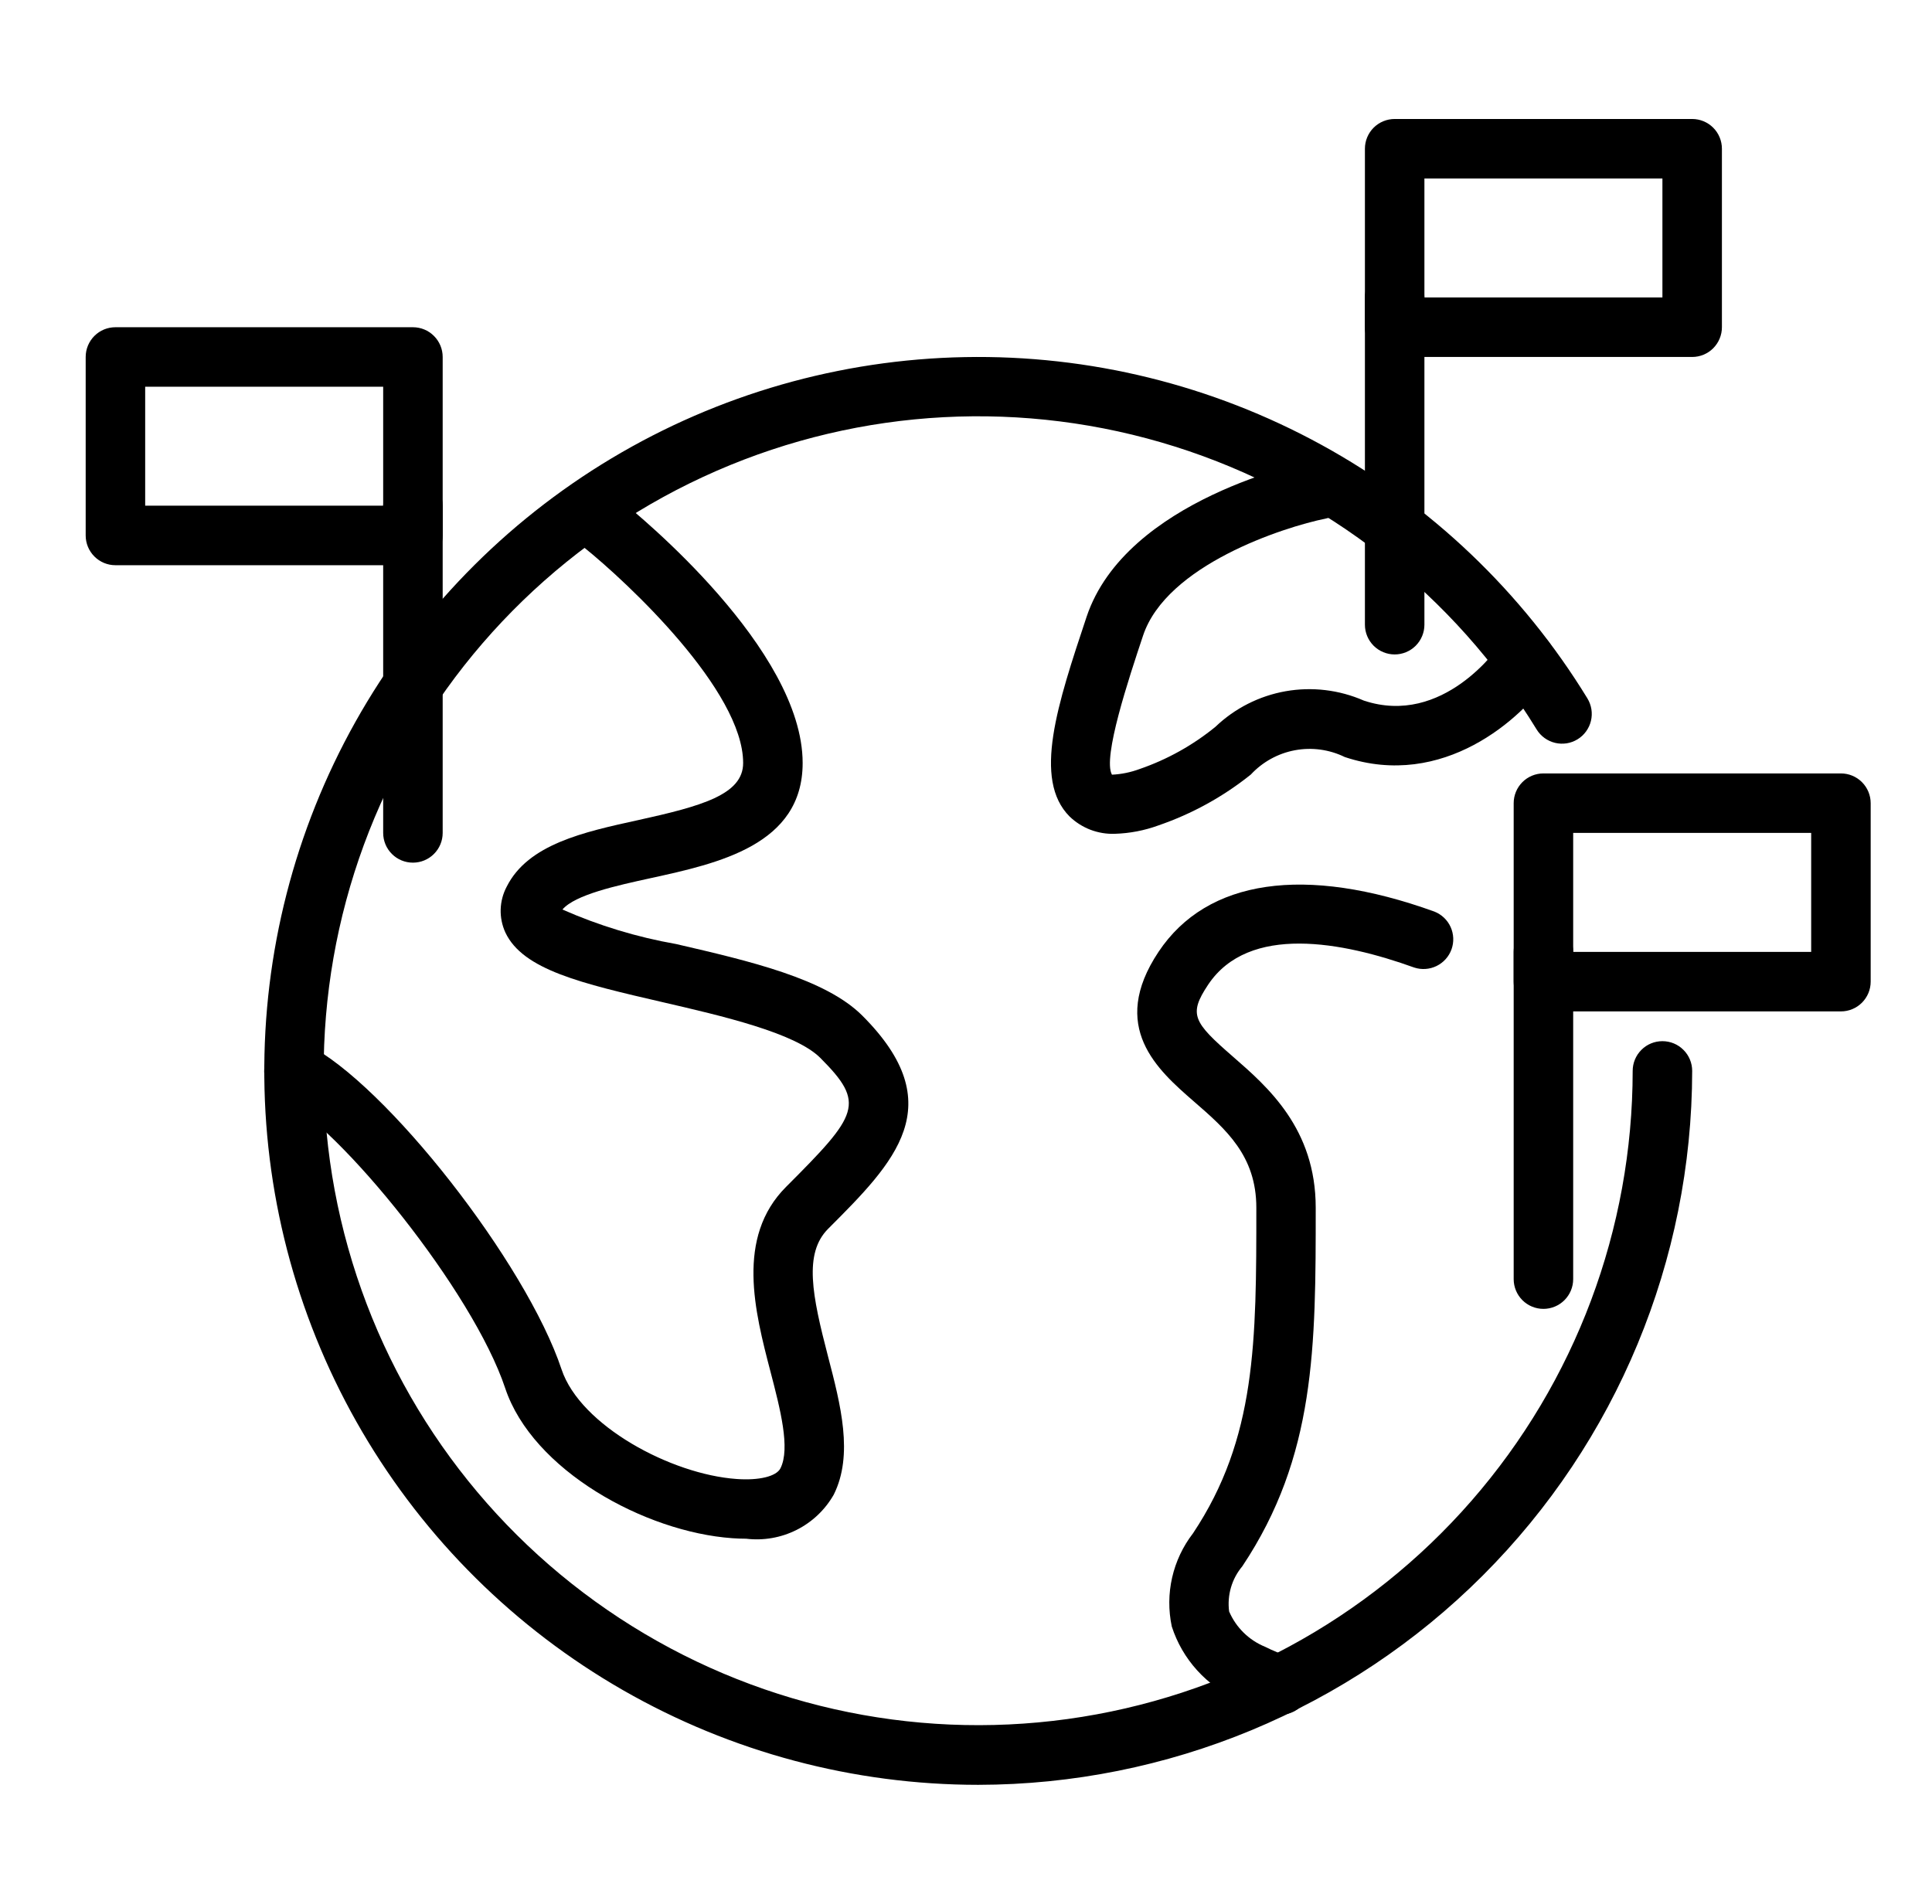 <svg width="69" height="68" viewBox="0 0 69 68" fill="none" xmlns="http://www.w3.org/2000/svg">
<path d="M34.935 63.75C30.486 63.749 26.115 62.585 22.256 60.372C18.396 58.16 15.183 54.976 12.934 51.137C10.686 47.298 9.481 42.938 9.44 38.489C9.398 34.041 10.521 29.659 12.696 25.779C14.872 21.898 18.025 18.655 21.842 16.37C25.659 14.085 30.008 12.839 34.456 12.755C38.903 12.67 43.296 13.751 47.197 15.89C51.098 18.028 54.371 21.15 56.693 24.945C56.765 25.064 56.814 25.197 56.836 25.334C56.858 25.472 56.852 25.613 56.819 25.749C56.787 25.884 56.727 26.012 56.645 26.125C56.563 26.238 56.46 26.334 56.341 26.406C56.222 26.479 56.09 26.528 55.952 26.55C55.814 26.571 55.673 26.566 55.538 26.533C55.402 26.5 55.274 26.441 55.161 26.359C55.048 26.277 54.953 26.174 54.88 26.055C51.936 21.237 47.348 17.648 41.964 15.951C36.579 14.253 30.763 14.561 25.588 16.819C20.413 19.076 16.231 23.13 13.812 28.232C11.394 33.333 10.904 39.138 12.433 44.572C13.961 50.007 17.405 54.705 22.128 57.798C26.85 60.891 32.533 62.171 38.126 61.4C43.718 60.629 48.843 57.861 52.553 53.605C56.264 49.35 58.308 43.896 58.31 38.25C58.31 37.968 58.422 37.698 58.621 37.499C58.82 37.299 59.09 37.188 59.372 37.188C59.654 37.188 59.924 37.299 60.123 37.499C60.323 37.698 60.435 37.968 60.435 38.25C60.427 45.011 57.738 51.492 52.957 56.273C48.177 61.053 41.695 63.742 34.935 63.75Z" fill="black"/>
<path d="M26.647 54.959C26.491 54.959 26.328 54.953 26.154 54.941C23.025 54.719 19.019 52.512 18.043 49.583C16.886 46.112 12.133 40.257 10.022 39.206C9.77 39.08 9.578 38.859 9.489 38.592C9.4 38.324 9.42 38.032 9.546 37.78C9.672 37.528 9.893 37.336 10.16 37.247C10.428 37.158 10.72 37.178 10.972 37.304C13.781 38.71 18.791 45.111 20.057 48.915C20.725 50.915 23.963 52.661 26.305 52.826C27.11 52.885 27.73 52.733 27.874 52.443C28.23 51.731 27.868 50.336 27.516 48.987C26.96 46.854 26.269 44.198 28.074 42.392C30.659 39.806 30.926 39.416 29.296 37.785C28.403 36.891 25.778 36.284 23.665 35.795C20.769 35.125 18.677 34.641 18.049 33.307C17.931 33.049 17.873 32.767 17.881 32.484C17.89 32.2 17.963 31.922 18.096 31.671C18.856 30.154 20.85 29.717 22.779 29.295C25.053 28.794 26.541 28.384 26.541 27.253C26.541 24.671 22.418 20.803 20.83 19.53C20.61 19.354 20.469 19.097 20.438 18.817C20.407 18.537 20.488 18.256 20.664 18.036C20.84 17.816 21.096 17.675 21.377 17.644C21.657 17.613 21.938 17.694 22.158 17.87C22.824 18.401 28.666 23.194 28.666 27.253C28.666 30.179 25.655 30.837 23.235 31.366C22.026 31.631 20.541 31.955 20.087 32.486C21.386 33.059 22.75 33.474 24.148 33.719C26.767 34.326 29.474 34.953 30.798 36.277C33.992 39.472 31.947 41.517 29.578 43.888C28.698 44.768 29.004 46.264 29.572 48.447C30.023 50.175 30.488 51.962 29.776 53.387C29.467 53.928 29.005 54.366 28.449 54.645C27.892 54.925 27.265 55.034 26.647 54.959Z" fill="black"/>
<path d="M39.822 29.781C39.525 29.793 39.228 29.744 38.949 29.639C38.671 29.533 38.417 29.372 38.202 29.166C36.874 27.837 37.769 25.147 38.806 22.033C40.21 17.828 46.669 16.491 46.94 16.437C47.216 16.382 47.502 16.439 47.736 16.596C47.97 16.752 48.132 16.995 48.188 17.27C48.243 17.546 48.187 17.833 48.031 18.067C47.875 18.301 47.633 18.464 47.357 18.52C45.825 18.83 41.663 20.185 40.824 22.701C40.314 24.231 39.371 27.067 39.713 27.67C40.051 27.654 40.385 27.585 40.703 27.467C41.687 27.128 42.602 26.618 43.408 25.96C44.1 25.298 44.973 24.856 45.916 24.689C46.858 24.523 47.83 24.639 48.707 25.023C51.541 25.968 53.516 23.117 53.594 22.995C53.751 22.761 53.995 22.598 54.271 22.544C54.547 22.489 54.834 22.546 55.069 22.703C55.303 22.86 55.465 23.103 55.52 23.38C55.574 23.656 55.517 23.943 55.36 24.177C54.359 25.678 51.535 28.207 48.029 27.04C47.477 26.77 46.852 26.684 46.248 26.797C45.644 26.909 45.092 27.214 44.673 27.664C43.685 28.457 42.567 29.072 41.369 29.483C40.873 29.664 40.35 29.765 39.822 29.781Z" fill="black"/>
<path d="M45.727 61.248C45.618 61.247 45.511 61.23 45.408 61.198C45.004 61.068 44.611 60.907 44.232 60.717C43.67 60.474 43.167 60.115 42.757 59.663C42.346 59.21 42.036 58.675 41.849 58.093C41.727 57.517 41.731 56.921 41.862 56.346C41.993 55.772 42.247 55.233 42.607 54.767C44.869 51.37 44.869 47.919 44.869 43.137C44.869 41.281 43.788 40.339 42.638 39.341C41.349 38.219 39.585 36.685 41.378 33.995C43.108 31.4 46.606 30.891 51.229 32.56C51.487 32.662 51.694 32.859 51.808 33.111C51.922 33.364 51.933 33.65 51.839 33.91C51.745 34.17 51.553 34.383 51.304 34.504C51.056 34.625 50.769 34.644 50.507 34.558C47.95 33.636 44.599 32.994 43.146 35.173C42.441 36.235 42.614 36.505 44.033 37.74C45.28 38.826 46.99 40.313 46.99 43.137C46.99 48.096 46.99 52.013 44.368 55.945C44.182 56.166 44.044 56.424 43.963 56.701C43.882 56.979 43.86 57.27 43.897 57.557C44.144 58.132 44.608 58.587 45.188 58.822C45.464 58.961 45.75 59.078 46.044 59.172C46.286 59.248 46.493 59.408 46.628 59.624C46.762 59.839 46.814 60.096 46.776 60.346C46.737 60.597 46.61 60.826 46.418 60.992C46.225 61.157 45.979 61.248 45.725 61.248H45.727Z" fill="black"/>
<path d="M14.747 30.812C14.465 30.812 14.195 30.701 13.996 30.501C13.796 30.302 13.685 30.032 13.685 29.75V18.062C13.685 17.781 13.796 17.511 13.996 17.311C14.195 17.112 14.465 17 14.747 17C15.029 17 15.299 17.112 15.498 17.311C15.698 17.511 15.81 17.781 15.81 18.062V29.75C15.81 30.032 15.698 30.302 15.498 30.501C15.299 30.701 15.029 30.812 14.747 30.812Z" fill="black"/>
<path d="M14.747 20.188H4.122C3.84 20.188 3.57 20.076 3.371 19.876C3.172 19.677 3.06 19.407 3.06 19.125V12.75C3.06 12.468 3.172 12.198 3.371 11.999C3.57 11.799 3.84 11.688 4.122 11.688H14.747C15.029 11.688 15.299 11.799 15.498 11.999C15.698 12.198 15.81 12.468 15.81 12.75V19.125C15.81 19.407 15.698 19.677 15.498 19.876C15.299 20.076 15.029 20.188 14.747 20.188ZM5.185 18.062H13.685V13.812H5.185V18.062Z" fill="black"/>
<path d="M55.122 46.75C54.84 46.75 54.57 46.638 54.371 46.439C54.172 46.239 54.06 45.969 54.06 45.688V34C54.06 33.718 54.172 33.448 54.371 33.249C54.57 33.049 54.84 32.938 55.122 32.938C55.404 32.938 55.674 33.049 55.873 33.249C56.073 33.448 56.185 33.718 56.185 34V45.688C56.185 45.969 56.073 46.239 55.873 46.439C55.674 46.638 55.404 46.75 55.122 46.75Z" fill="black"/>
<path d="M65.747 36.125H55.122C54.84 36.125 54.57 36.013 54.371 35.814C54.172 35.614 54.06 35.344 54.06 35.062V28.688C54.06 28.406 54.172 28.136 54.371 27.936C54.57 27.737 54.84 27.625 55.122 27.625H65.747C66.029 27.625 66.299 27.737 66.498 27.936C66.698 28.136 66.81 28.406 66.81 28.688V35.062C66.81 35.344 66.698 35.614 66.498 35.814C66.299 36.013 66.029 36.125 65.747 36.125ZM56.185 34H64.685V29.75H56.185V34Z" fill="black"/>
<path d="M49.81 23.375C49.528 23.375 49.258 23.263 49.058 23.064C48.859 22.864 48.747 22.594 48.747 22.312V10.625C48.747 10.343 48.859 10.073 49.058 9.874C49.258 9.674 49.528 9.562 49.81 9.562C50.091 9.562 50.362 9.674 50.561 9.874C50.76 10.073 50.872 10.343 50.872 10.625V22.312C50.872 22.594 50.76 22.864 50.561 23.064C50.362 23.263 50.091 23.375 49.81 23.375Z" fill="black"/>
<path d="M60.435 12.75H49.81C49.528 12.75 49.258 12.638 49.058 12.439C48.859 12.239 48.747 11.969 48.747 11.688V5.312C48.747 5.031 48.859 4.76 49.058 4.561C49.258 4.362 49.528 4.25 49.81 4.25H60.435C60.716 4.25 60.987 4.362 61.186 4.561C61.385 4.76 61.497 5.031 61.497 5.312V11.688C61.497 11.969 61.385 12.239 61.186 12.439C60.987 12.638 60.716 12.75 60.435 12.75ZM50.872 10.625H59.372V6.375H50.872V10.625Z" fill="black"/>
</svg>
